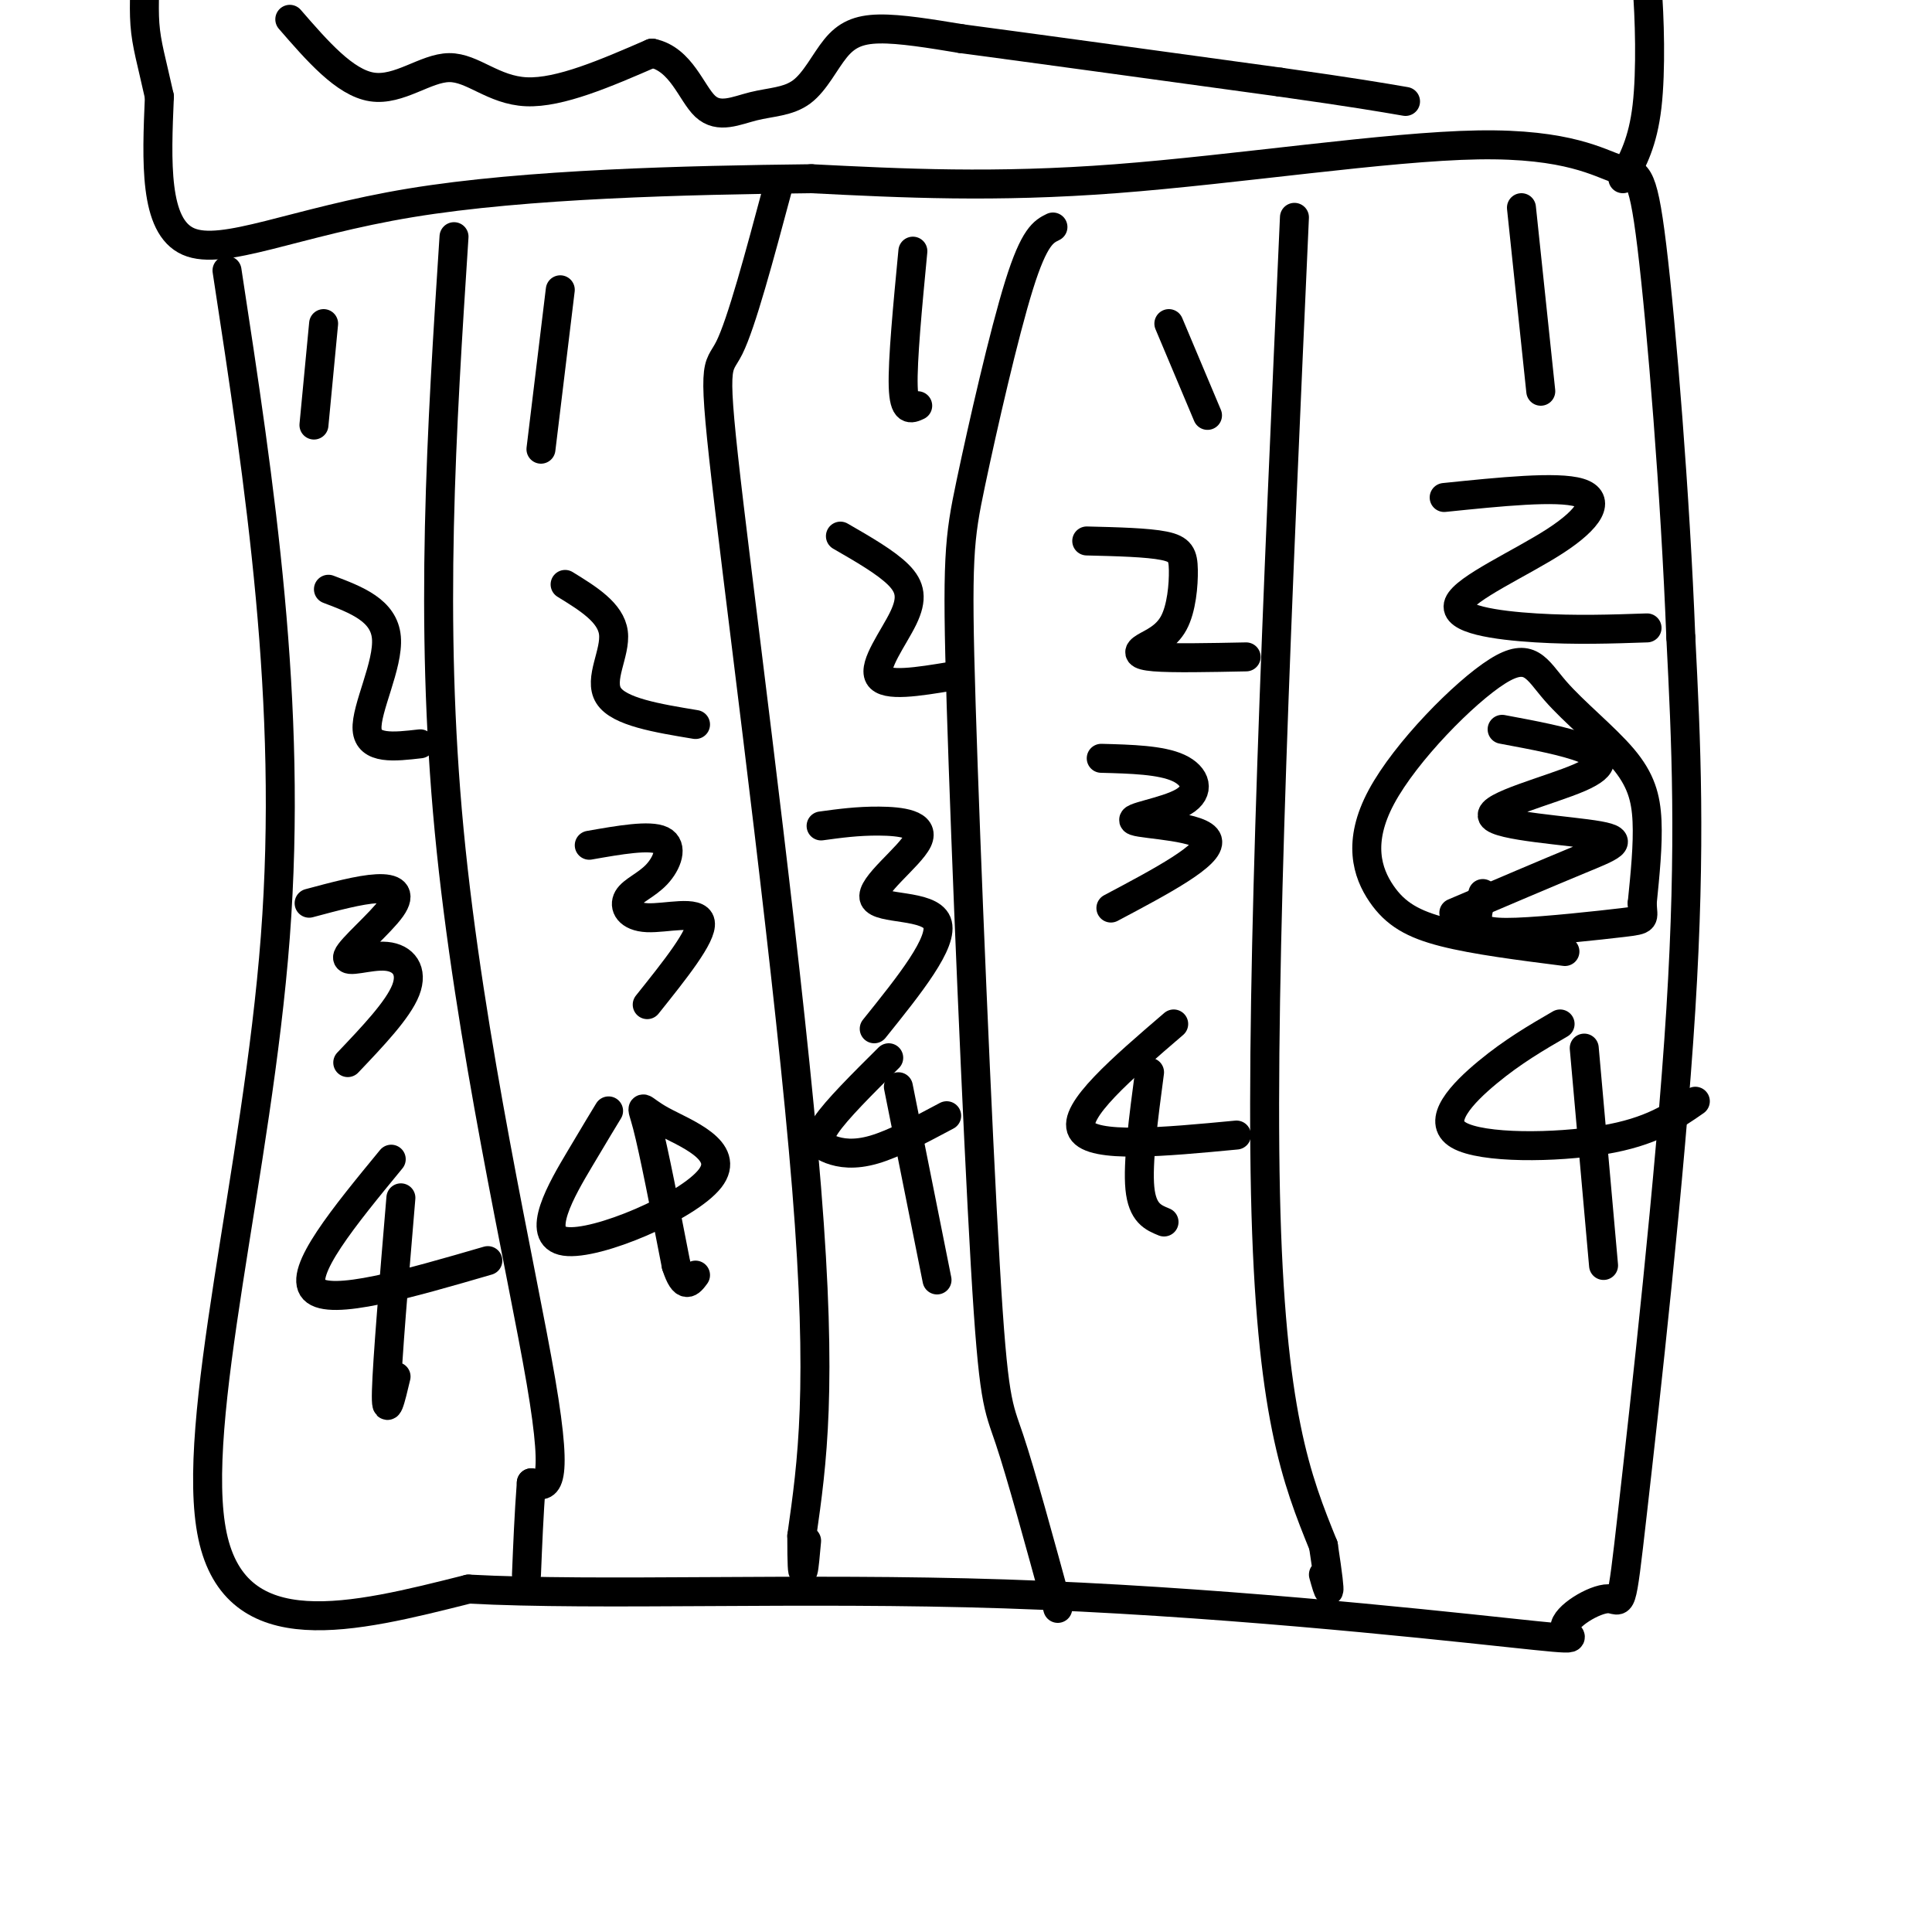 <svg viewBox='0 0 400 400' version='1.1' xmlns='http://www.w3.org/2000/svg' xmlns:xlink='http://www.w3.org/1999/xlink'><g fill='none' stroke='#000000' stroke-width='6' stroke-linecap='round' stroke-linejoin='round'><path d='M47,56c6.844,44.733 13.689,89.467 10,138c-3.689,48.533 -17.911,100.867 -13,124c4.911,23.133 28.956,17.067 53,11'/><path d='M97,329c27.187,1.459 68.655,-0.394 111,1c42.345,1.394 85.565,6.036 104,8c18.435,1.964 12.083,1.250 12,-1c-0.083,-2.250 6.101,-6.036 9,-6c2.899,0.036 2.511,3.894 5,-18c2.489,-21.894 7.854,-69.541 10,-104c2.146,-34.459 1.073,-55.729 0,-77'/><path d='M348,132c-1.138,-29.398 -3.985,-64.394 -6,-81c-2.015,-16.606 -3.200,-14.822 -7,-16c-3.800,-1.178 -10.215,-5.317 -29,-5c-18.785,0.317 -49.938,5.091 -75,7c-25.062,1.909 -44.031,0.955 -63,0'/><path d='M168,37c-25.857,0.298 -59.000,1.042 -83,5c-24.000,3.958 -38.857,11.131 -46,8c-7.143,-3.131 -6.571,-16.565 -6,-30'/><path d='M33,20c-1.626,-7.367 -2.693,-10.783 -3,-15c-0.307,-4.217 0.144,-9.233 0,-12c-0.144,-2.767 -0.885,-3.283 3,-2c3.885,1.283 12.396,4.367 30,4c17.604,-0.367 44.302,-4.183 71,-8'/><path d='M134,-13c21.443,-0.083 39.552,3.710 76,2c36.448,-1.710 91.236,-8.922 115,-10c23.764,-1.078 16.504,3.978 14,8c-2.504,4.022 -0.252,7.011 2,10'/><path d='M341,-3c0.533,6.444 0.867,17.556 0,25c-0.867,7.444 -2.933,11.222 -5,15'/><path d='M60,4c5.696,6.565 11.393,13.131 17,14c5.607,0.869 11.125,-3.958 16,-4c4.875,-0.042 9.107,4.702 16,5c6.893,0.298 16.446,-3.851 26,-8'/><path d='M135,11c6.045,1.239 8.159,8.337 11,11c2.841,2.663 6.411,0.890 10,0c3.589,-0.890 7.199,-0.898 10,-3c2.801,-2.102 4.793,-6.297 7,-9c2.207,-2.703 4.631,-3.915 9,-4c4.369,-0.085 10.685,0.958 17,2'/><path d='M199,8c13.833,1.833 39.917,5.417 66,9'/><path d='M265,17c15.333,2.167 20.667,3.083 26,4'/><path d='M94,49c-2.578,39.733 -5.156,79.467 -1,123c4.156,43.533 15.044,90.867 19,114c3.956,23.133 0.978,22.067 -2,21'/><path d='M110,307c-0.500,6.667 -0.750,12.833 -1,19'/><path d='M161,39c-3.744,13.982 -7.488,27.964 -10,33c-2.512,5.036 -3.792,1.125 0,33c3.792,31.875 12.655,99.536 16,141c3.345,41.464 1.173,56.732 -1,72'/><path d='M166,318c0.000,12.167 0.500,6.583 1,1'/><path d='M218,47c-1.921,0.944 -3.842,1.889 -7,12c-3.158,10.111 -7.553,29.389 -10,41c-2.447,11.611 -2.944,15.556 -2,46c0.944,30.444 3.331,87.389 5,116c1.669,28.611 2.620,28.889 5,36c2.380,7.111 6.190,21.056 10,35'/><path d='M268,45c-3.500,78.083 -7.000,156.167 -6,202c1.000,45.833 6.500,59.417 12,73'/><path d='M274,320c2.000,13.167 1.000,9.583 0,6'/><path d='M67,67c0.000,0.000 -2.000,21.000 -2,21'/><path d='M68,122c5.756,2.178 11.511,4.356 12,10c0.489,5.644 -4.289,14.756 -4,19c0.289,4.244 5.644,3.622 11,3'/><path d='M64,187c5.253,-1.409 10.506,-2.818 14,-3c3.494,-0.182 5.229,0.863 3,4c-2.229,3.137 -8.422,8.367 -9,10c-0.578,1.633 4.460,-0.329 8,0c3.540,0.329 5.583,2.951 4,7c-1.583,4.049 -6.791,9.524 -12,15'/><path d='M81,240c-9.667,11.750 -19.333,23.500 -16,27c3.333,3.500 19.667,-1.250 36,-6'/><path d='M83,248c-1.417,16.917 -2.833,33.833 -3,40c-0.167,6.167 0.917,1.583 2,-3'/><path d='M116,60c0.000,0.000 -4.000,33.000 -4,33'/><path d='M117,121c4.733,2.911 9.467,5.822 10,10c0.533,4.178 -3.133,9.622 -1,13c2.133,3.378 10.067,4.689 18,6'/><path d='M122,175c6.267,-1.101 12.533,-2.203 15,-1c2.467,1.203 1.133,4.709 -1,7c-2.133,2.291 -5.067,3.367 -6,5c-0.933,1.633 0.133,3.824 4,4c3.867,0.176 10.533,-1.664 11,1c0.467,2.664 -5.267,9.832 -11,17'/><path d='M126,230c-1.214,1.994 -2.427,3.988 -6,10c-3.573,6.012 -9.504,16.042 -3,17c6.504,0.958 25.444,-7.156 30,-13c4.556,-5.844 -5.274,-9.420 -10,-12c-4.726,-2.580 -4.350,-4.166 -3,1c1.350,5.166 3.675,17.083 6,29'/><path d='M140,262c1.667,5.167 2.833,3.583 4,2'/><path d='M189,52c-1.083,11.333 -2.167,22.667 -2,28c0.167,5.333 1.583,4.667 3,4'/><path d='M174,111c4.720,2.720 9.440,5.440 12,8c2.560,2.560 2.958,4.958 1,9c-1.958,4.042 -6.274,9.726 -5,12c1.274,2.274 8.137,1.137 15,0'/><path d='M170,171c3.769,-0.517 7.537,-1.033 12,-1c4.463,0.033 9.619,0.617 8,4c-1.619,3.383 -10.013,9.565 -9,12c1.013,2.435 11.432,1.124 13,5c1.568,3.876 -5.716,12.938 -13,22'/><path d='M184,219c-5.429,5.393 -10.857,10.786 -13,14c-2.143,3.214 -1.000,4.250 1,5c2.000,0.750 4.857,1.214 9,0c4.143,-1.214 9.571,-4.107 15,-7'/><path d='M186,225c0.000,0.000 8.000,40.000 8,40'/><path d='M242,67c0.000,0.000 8.000,19.000 8,19'/><path d='M225,112c6.294,0.154 12.587,0.308 16,1c3.413,0.692 3.945,1.923 4,5c0.055,3.077 -0.367,8.000 -2,11c-1.633,3.000 -4.478,4.077 -6,5c-1.522,0.923 -1.721,1.692 2,2c3.721,0.308 11.360,0.154 19,0'/><path d='M228,157c6.195,0.164 12.389,0.329 16,2c3.611,1.671 4.638,4.850 1,7c-3.638,2.150 -11.941,3.271 -10,4c1.941,0.729 14.126,1.065 15,4c0.874,2.935 -9.563,8.467 -20,14'/><path d='M243,212c-10.583,9.083 -21.167,18.167 -19,22c2.167,3.833 17.083,2.417 32,1'/><path d='M238,222c-1.250,9.417 -2.500,18.833 -2,24c0.500,5.167 2.750,6.083 5,7'/><path d='M315,43c0.000,0.000 4.000,38.000 4,38'/><path d='M299,103c11.703,-1.201 23.407,-2.402 28,-1c4.593,1.402 2.077,5.407 -5,10c-7.077,4.593 -18.713,9.775 -20,13c-1.287,3.225 7.775,4.493 16,5c8.225,0.507 15.612,0.254 23,0'/><path d='M311,151c6.576,1.227 13.152,2.455 17,4c3.848,1.545 4.968,3.409 -1,6c-5.968,2.591 -19.022,5.911 -18,8c1.022,2.089 16.121,2.947 22,4c5.879,1.053 2.537,2.301 -4,5c-6.537,2.699 -16.268,6.850 -26,11'/><path d='M323,212c-4.881,2.833 -9.762,5.667 -15,10c-5.238,4.333 -10.833,10.167 -6,13c4.833,2.833 20.095,2.667 30,1c9.905,-1.667 14.452,-4.833 19,-8'/><path d='M328,217c0.000,0.000 4.000,45.000 4,45'/><path d='M324,197c-9.270,-1.178 -18.541,-2.356 -25,-4c-6.459,-1.644 -10.107,-3.753 -13,-8c-2.893,-4.247 -5.030,-10.630 0,-20c5.030,-9.370 17.226,-21.726 24,-26c6.774,-4.274 8.125,-0.465 12,4c3.875,4.465 10.274,9.587 14,14c3.726,4.413 4.779,8.118 5,13c0.221,4.882 -0.389,10.941 -1,17'/><path d='M340,187c0.142,3.402 0.997,3.407 -4,4c-4.997,0.593 -15.845,1.775 -22,2c-6.155,0.225 -7.616,-0.507 -8,-2c-0.384,-1.493 0.308,-3.746 1,-6'/></g>
</svg>